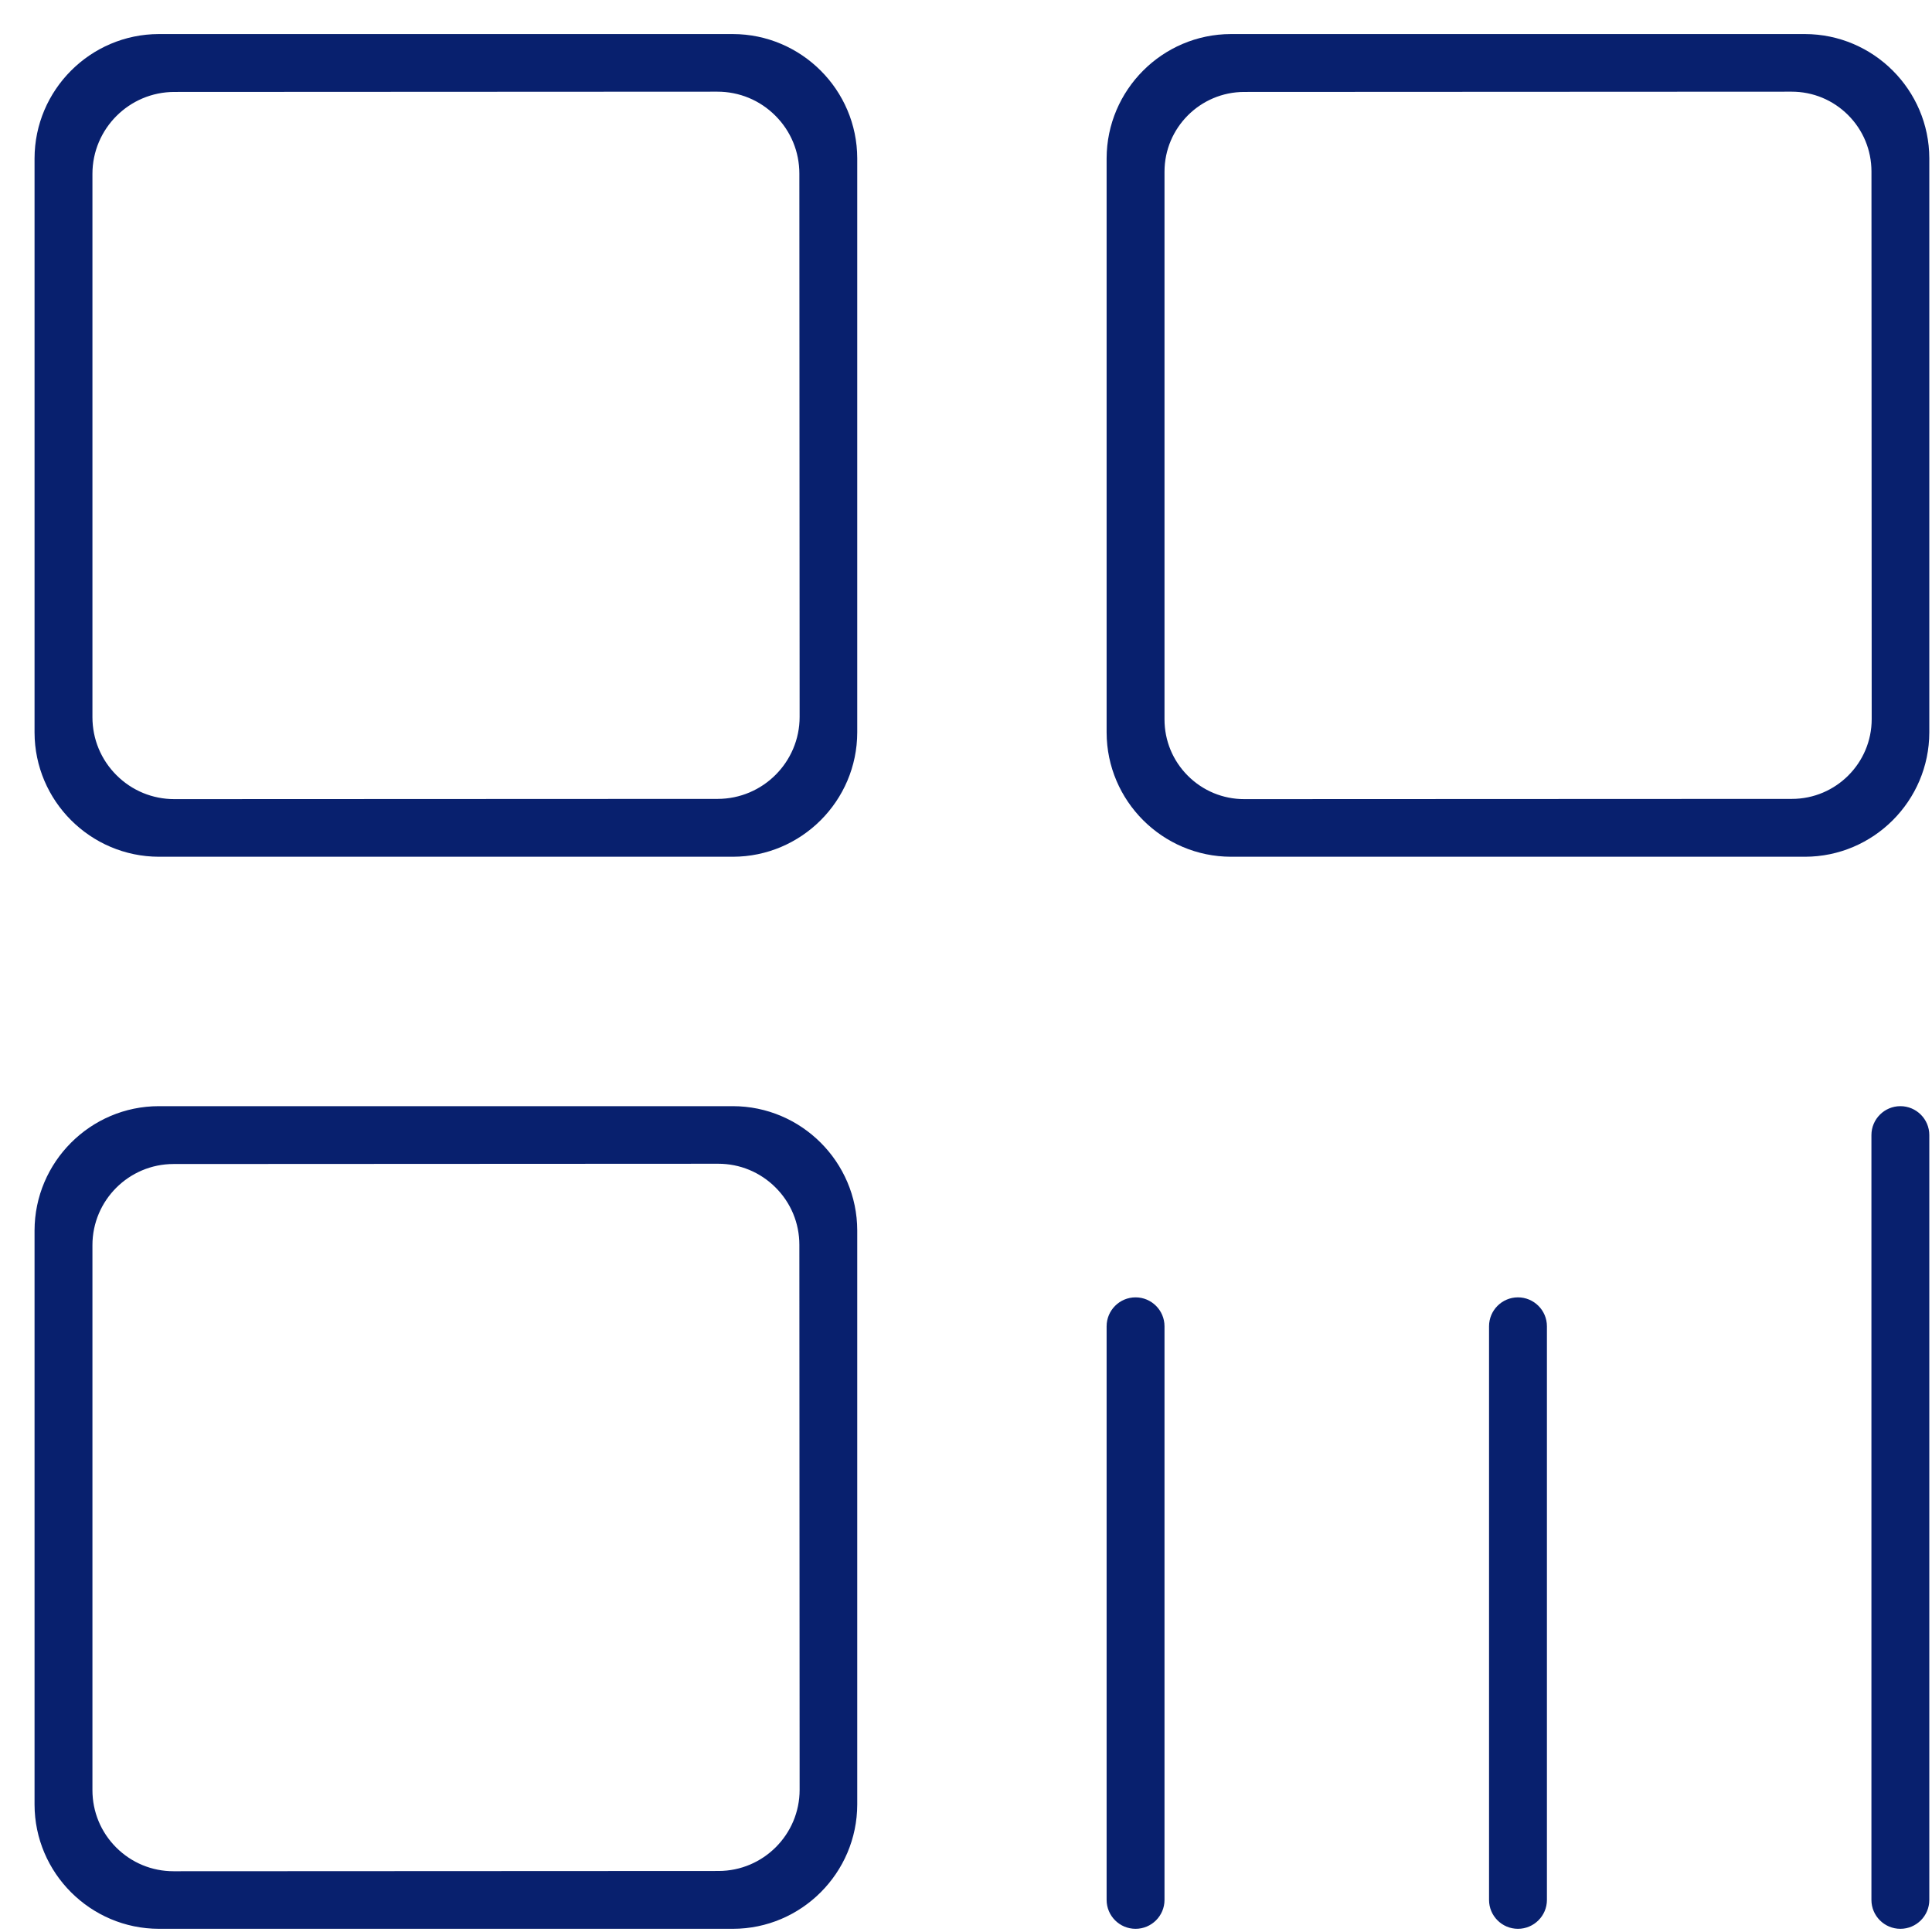 <svg 
 xmlns="http://www.w3.org/2000/svg"
 xmlns:xlink="http://www.w3.org/1999/xlink"
 width="51px" height="51px">
<path fill-rule="evenodd"  fill="rgb(8, 32, 110)"
 d="M50.165,50.916 C49.744,50.916 49.401,50.574 49.401,50.153 L49.401,29.963 C49.401,29.543 49.744,29.200 50.165,29.200 C50.587,29.200 50.929,29.543 50.929,29.963 L50.929,50.153 C50.929,50.574 50.587,50.916 50.165,50.916 ZM47.649,22.616 L32.495,22.616 C30.688,22.613 29.215,21.142 29.212,19.336 L29.212,4.182 C29.215,2.375 30.687,0.902 32.492,0.899 L47.646,0.899 C49.453,0.902 50.926,2.374 50.929,4.179 L50.929,19.334 C50.926,21.141 49.454,22.613 47.649,22.616 ZM49.402,4.525 C49.401,3.962 49.182,3.434 48.784,3.036 C48.386,2.639 47.857,2.420 47.295,2.420 C47.295,2.420 47.295,2.420 47.294,2.420 L32.845,2.427 C31.684,2.428 30.740,3.372 30.740,4.533 L30.740,18.989 C30.740,19.552 30.959,20.081 31.357,20.479 C31.755,20.876 32.284,21.095 32.846,21.095 C32.847,21.095 32.847,21.095 32.847,21.095 L47.304,21.089 C48.464,21.088 49.409,20.143 49.408,18.981 L49.402,4.525 ZM19.348,50.916 L4.195,50.916 C2.388,50.914 0.915,49.442 0.912,47.637 L0.912,32.482 C0.915,30.675 2.387,29.202 4.192,29.200 L19.346,29.200 C21.153,29.202 22.626,30.674 22.629,32.480 L22.629,47.634 C22.626,49.441 21.154,50.914 19.348,50.916 ZM21.101,32.860 C21.101,32.289 20.878,31.751 20.473,31.347 C20.069,30.943 19.531,30.720 18.960,30.720 C18.959,30.720 18.959,30.720 18.958,30.720 L4.580,30.727 C3.399,30.728 2.440,31.689 2.440,32.869 L2.440,47.254 C2.440,47.826 2.663,48.365 3.067,48.769 C3.472,49.173 4.009,49.396 4.581,49.396 C4.582,49.396 4.582,49.396 4.582,49.396 L18.968,49.389 C20.148,49.388 21.108,48.427 21.108,47.246 L21.101,32.860 ZM19.348,22.616 L4.195,22.616 C2.388,22.613 0.915,21.142 0.912,19.336 L0.912,4.182 C0.915,2.375 2.387,0.902 4.192,0.899 L19.345,0.899 C21.153,0.902 22.626,2.374 22.629,4.180 L22.629,19.334 C22.626,21.141 21.154,22.613 19.348,22.616 ZM21.101,4.583 C21.101,4.005 20.876,3.461 20.467,3.053 C20.058,2.644 19.515,2.420 18.937,2.420 C18.937,2.420 18.936,2.420 18.936,2.420 L4.603,2.427 C3.410,2.428 2.440,3.398 2.440,4.591 L2.440,18.931 C2.440,19.509 2.665,20.053 3.074,20.462 C3.483,20.871 4.026,21.095 4.604,21.095 C4.604,21.095 4.604,21.095 4.605,21.095 L18.945,21.089 C20.138,21.088 21.108,20.117 21.108,18.924 L21.101,4.583 ZM29.976,34.247 C30.397,34.247 30.740,34.589 30.740,35.011 L30.740,50.153 C30.740,50.574 30.397,50.916 29.976,50.916 C29.555,50.916 29.212,50.574 29.212,50.153 L29.212,35.011 C29.212,34.589 29.555,34.247 29.976,34.247 ZM40.070,34.247 C40.491,34.247 40.835,34.589 40.835,35.011 L40.835,50.153 C40.835,50.574 40.491,50.916 40.070,50.916 C39.649,50.916 39.307,50.574 39.307,50.153 L39.307,35.011 C39.307,34.589 39.649,34.247 40.070,34.247 Z"/>
</svg>